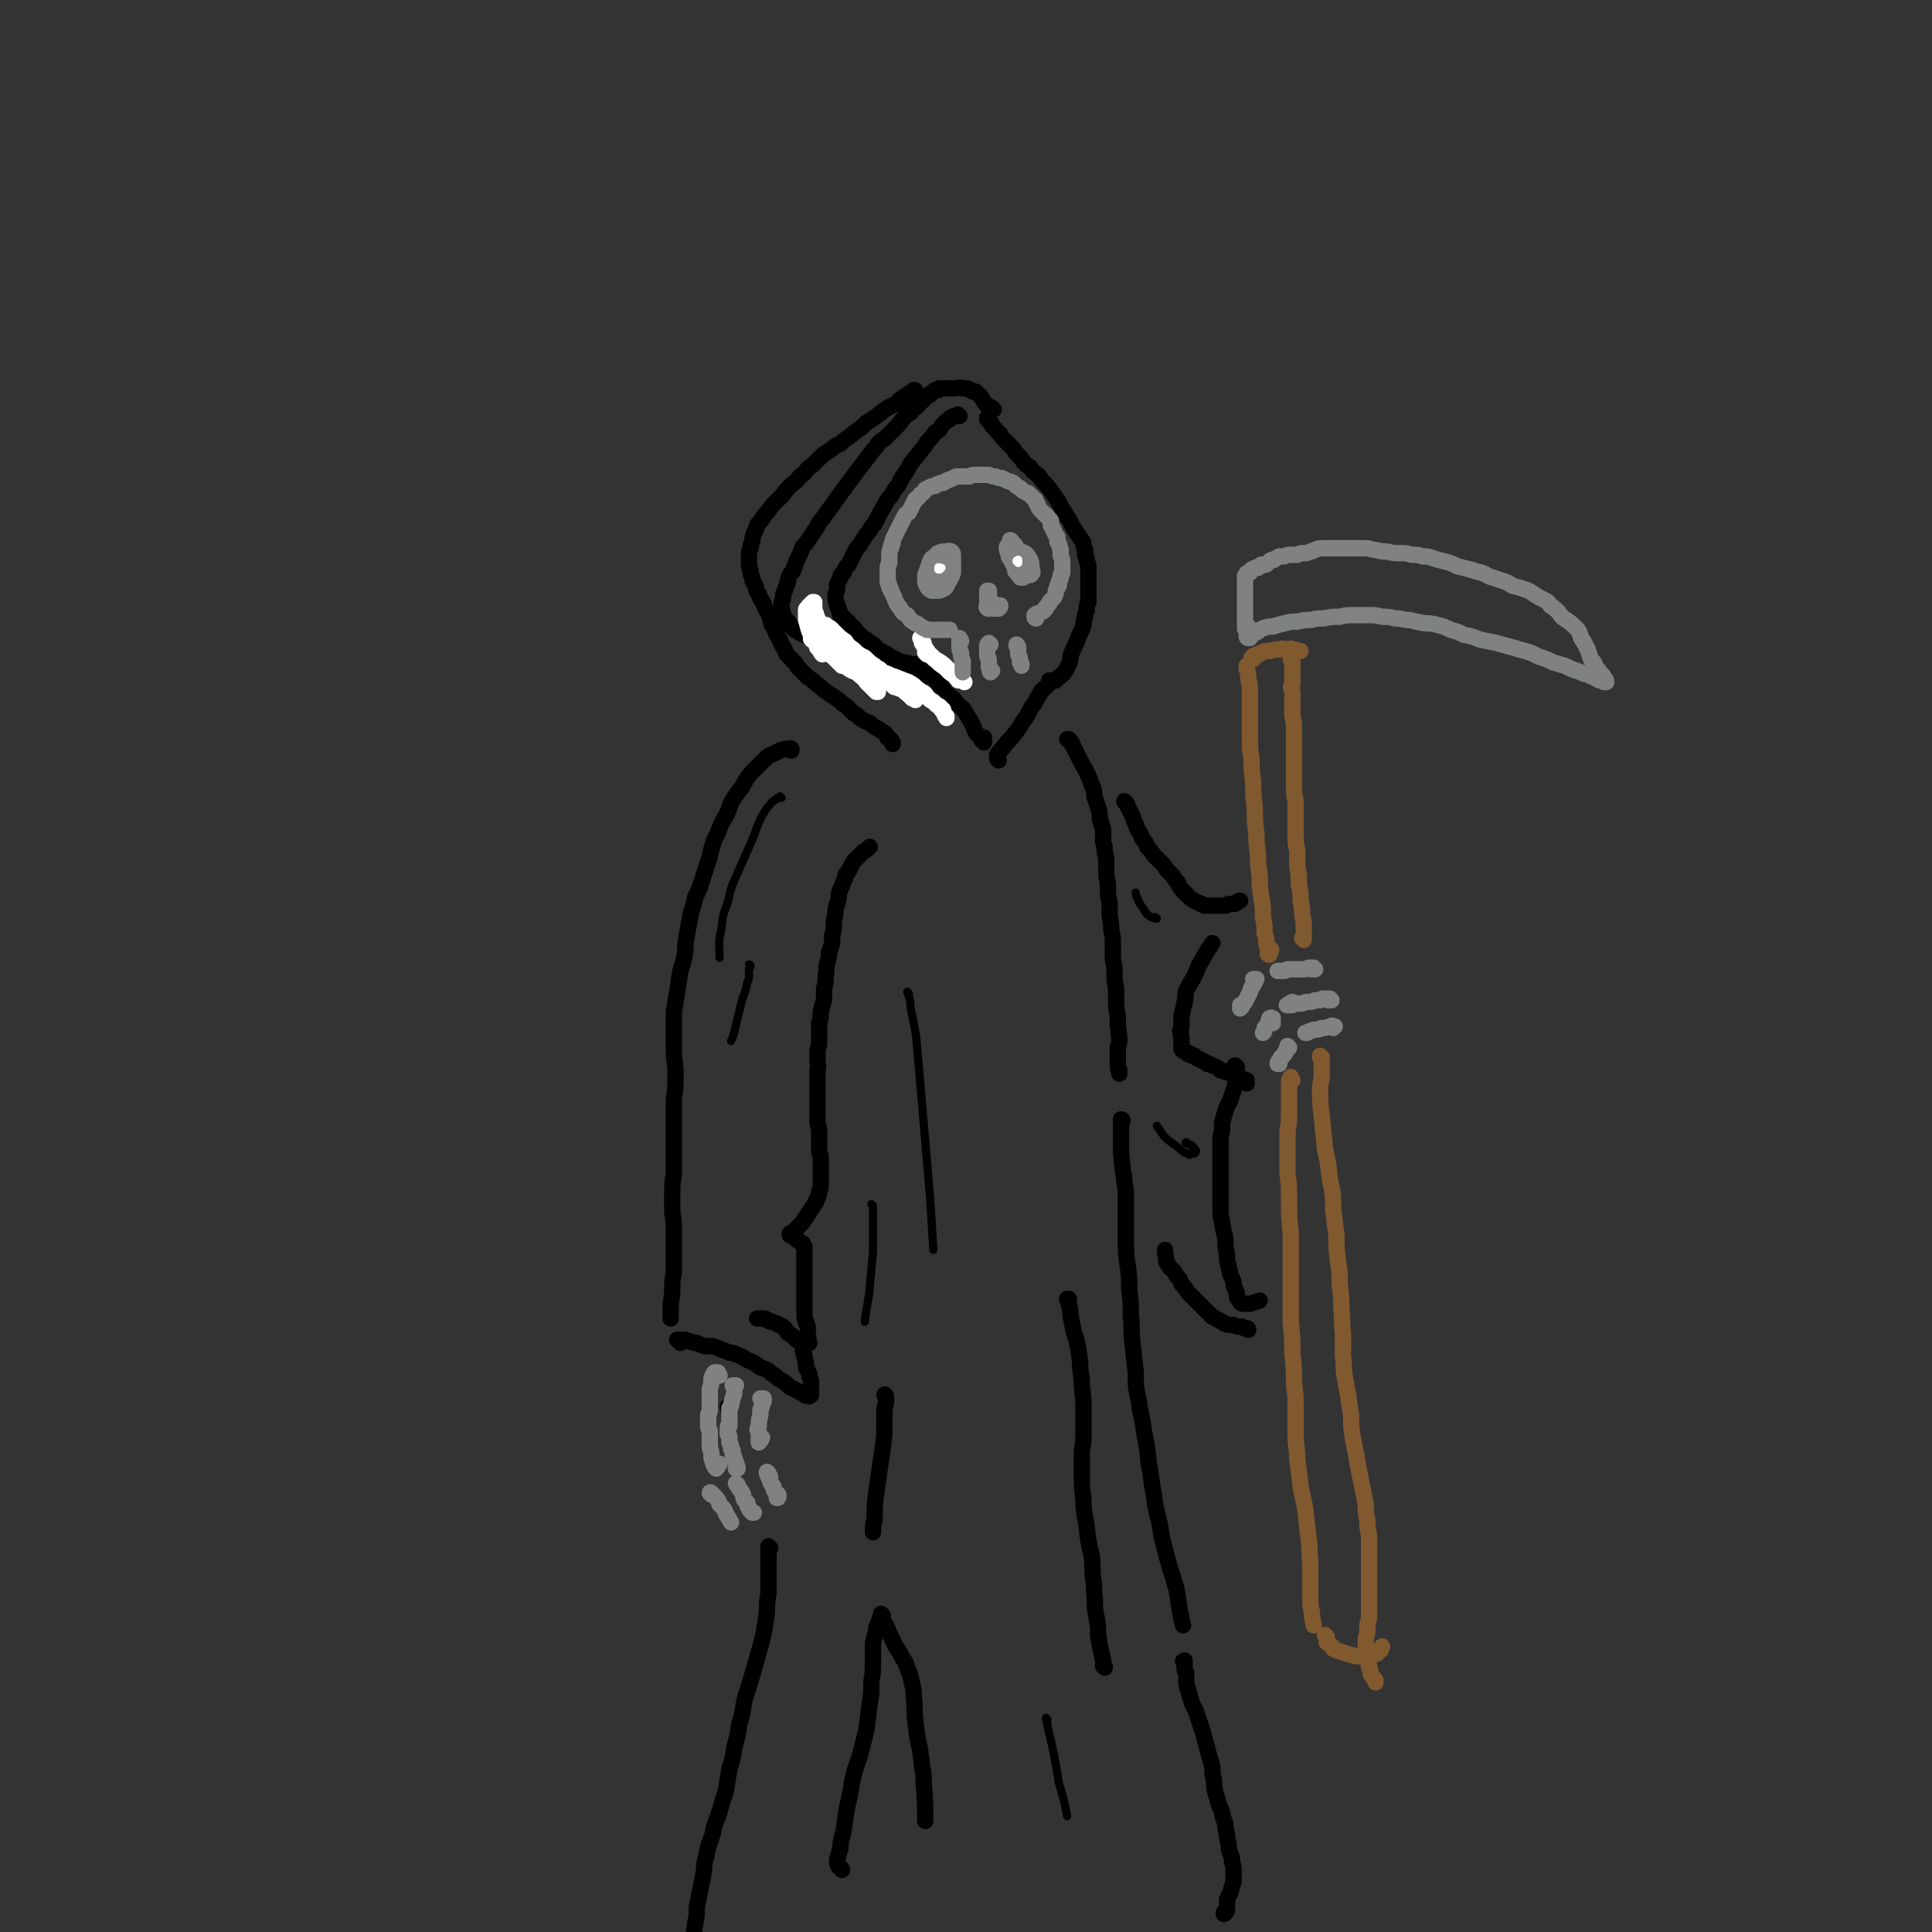 <svg viewBox='0 0 1184 1184' version='1.1' xmlns='http://www.w3.org/2000/svg' xmlns:xlink='http://www.w3.org/1999/xlink'><rect x="0" y="0" width="1184" height="1184" fill="#333333" stroke="none"/><g fill='none' stroke='#000000' stroke-width='10' stroke-linecap='round' stroke-linejoin='round'><path d='M588,255c0,0 -1,-1 -1,-1 0,0 0,0 0,0 0,1 -1,0 -1,1 -1,0 -1,0 -1,0 -1,0 -1,0 -2,1 -1,0 -1,0 -1,1 -2,1 -2,1 -3,2 -2,2 -2,2 -3,4 -1,1 -1,1 -3,2 -2,3 -2,3 -4,5 -1,1 -1,1 -2,3 -4,5 -4,5 -8,10 -2,2 -1,2 -3,5 -2,3 -2,3 -4,6 -1,3 -1,3 -3,5 -2,3 -2,3 -3,5 -2,2 -2,2 -3,4 -1,2 -1,2 -3,5 -1,2 -1,2 -2,4 -1,2 -1,2 -2,4 -2,2 -2,2 -3,4 -1,2 -2,2 -3,4 -2,3 -2,3 -3,5 -2,2 -2,2 -3,4 -1,2 -1,2 -2,4 -1,2 -1,2 -2,4 -2,2 -2,2 -3,5 -1,1 -2,1 -2,3 -1,2 -1,2 -2,4 0,2 0,2 0,4 -1,2 -1,2 -1,4 0,2 0,2 1,4 0,2 0,2 1,3 1,2 0,2 1,4 2,1 2,1 3,3 2,1 2,1 3,3 2,1 2,1 3,3 2,2 2,2 3,3 2,2 2,2 4,3 2,2 2,1 4,3 2,1 1,1 3,3 2,1 2,1 4,2 2,1 2,1 3,2 2,1 2,1 4,2 2,1 2,1 4,2 3,0 3,0 5,1 1,0 1,0 3,0 2,1 2,1 4,1 1,0 1,0 3,1 1,0 1,0 2,1 1,0 1,0 2,0 0,0 0,0 1,0 1,0 1,0 2,0 '/><path d='M606,257c0,-1 -1,-1 -1,-1 0,0 0,0 0,0 0,0 0,0 0,0 0,1 0,0 0,0 0,0 0,1 0,1 0,0 0,0 0,0 0,0 0,0 1,1 0,0 0,0 1,1 1,1 1,1 1,2 1,1 1,1 2,2 2,2 1,2 3,3 1,2 1,2 2,3 2,2 2,2 3,3 2,2 2,2 3,3 1,2 1,2 2,3 2,2 2,2 3,3 1,2 1,2 2,3 1,1 1,1 3,2 2,3 2,3 5,5 3,4 3,4 6,7 3,4 3,4 5,7 1,2 1,1 2,3 1,2 1,2 2,4 1,1 1,1 2,3 1,2 1,2 2,3 1,2 1,2 2,4 1,2 1,2 2,3 1,2 1,2 2,3 1,2 1,2 2,3 1,1 1,2 1,3 0,1 0,1 1,3 0,1 0,1 0,3 1,2 1,2 1,3 0,2 1,2 1,4 0,2 0,2 0,5 0,2 0,2 0,4 0,2 0,2 0,5 0,2 0,2 0,4 0,2 0,2 0,4 -1,2 -1,2 -1,5 -1,2 -1,2 -1,4 -1,3 -1,3 -1,5 -1,3 -1,3 -2,5 -1,2 -1,2 -2,5 -2,4 -2,4 -4,9 0,2 0,3 -1,5 -1,2 -1,2 -2,4 -1,1 -1,2 -3,3 0,1 -1,1 -1,1 -2,1 -1,1 -2,2 '/><path d='M564,417c0,0 0,-1 -1,-1 0,0 0,0 0,0 -1,-1 -1,-1 -2,-1 -1,-1 -1,-1 -2,-1 -1,-1 -1,-1 -3,-1 -1,-1 -1,-1 -3,-1 -1,0 -1,0 -3,-1 -2,0 -2,0 -4,0 -2,-1 -2,-1 -5,-1 -2,-1 -2,-1 -4,-2 -2,0 -2,0 -4,-1 -2,-1 -2,0 -5,-1 -2,-1 -2,-1 -4,-1 -2,-2 -2,-2 -5,-3 -2,-1 -2,-1 -3,-2 -2,-1 -2,-1 -4,-2 -2,0 -2,0 -4,-1 -2,-1 -2,-1 -3,-1 -2,-1 -2,-1 -3,-1 -3,-2 -3,-2 -6,-4 -1,-1 -1,-1 -3,-2 -1,0 -1,0 -2,-1 -1,0 -1,0 -2,-1 -1,-1 -1,-1 -2,-1 -1,-1 -1,-1 -2,-2 0,-1 0,-1 -1,-1 -1,-1 -1,-1 -1,-2 -1,-1 -1,-1 -2,-2 0,0 0,0 -1,-1 0,-1 0,-1 0,-2 -1,-2 -1,-2 -1,-3 0,-2 0,-2 0,-4 1,-2 1,-2 1,-5 1,-2 1,-2 2,-5 1,-2 1,-2 1,-4 1,-3 1,-3 3,-5 1,-3 1,-3 2,-6 1,-2 1,-2 2,-4 1,-2 1,-3 2,-5 2,-2 2,-2 4,-5 2,-3 2,-3 4,-6 2,-3 1,-3 4,-6 15,-21 15,-21 31,-42 2,-2 2,-2 3,-4 2,-2 2,-2 4,-3 2,-2 2,-2 4,-4 2,-2 2,-2 4,-4 2,-2 2,-3 4,-5 2,-2 2,-2 4,-3 1,-2 1,-2 3,-3 1,-1 1,-1 2,-2 1,-1 1,-1 2,-2 1,-1 1,-1 1,-1 1,-1 1,-1 1,-1 1,-1 1,-1 1,-1 1,-1 1,-1 2,-1 0,-1 0,-1 1,-1 1,-1 1,-1 2,-2 1,0 1,0 2,0 0,-1 0,-1 1,-1 1,0 1,0 2,0 1,0 1,0 2,0 3,0 3,0 5,0 3,0 3,-1 5,0 2,0 2,0 3,0 1,1 1,1 2,1 0,0 0,0 1,1 0,0 0,0 1,0 0,0 0,0 1,0 0,1 0,0 1,1 0,0 0,0 0,0 1,1 1,1 2,2 1,1 1,2 2,3 1,2 1,2 3,3 0,0 1,0 1,1 1,0 1,0 1,0 1,1 1,1 1,1 '/><path d='M561,240c0,-1 0,-1 -1,-1 0,0 0,0 0,0 -1,1 -1,1 -2,2 -1,0 -1,0 -2,1 -2,1 -2,1 -3,2 -2,1 -2,1 -3,3 -4,2 -5,2 -9,5 -5,4 -5,4 -10,7 -3,3 -3,3 -6,5 -3,2 -2,2 -5,4 -3,2 -3,2 -5,4 -3,1 -3,1 -5,3 -3,2 -3,2 -6,4 -3,3 -3,3 -6,6 -3,2 -3,2 -5,5 -3,2 -3,2 -5,5 -3,2 -3,2 -5,4 -2,2 -2,3 -4,5 -2,2 -2,2 -4,4 -2,2 -2,2 -4,5 -2,2 -2,2 -4,5 -1,2 -2,2 -3,4 -1,3 -1,3 -2,5 -1,3 -1,3 -1,5 -1,2 -1,2 -1,4 -1,2 -1,2 -1,4 0,2 0,2 0,5 0,2 0,2 1,5 0,2 0,2 1,4 0,3 1,3 2,5 1,3 0,3 2,5 1,3 1,3 3,6 1,3 1,3 3,6 1,3 1,3 2,7 2,3 2,3 3,6 2,3 2,3 3,6 2,3 2,3 3,6 2,2 2,2 4,4 2,2 2,2 3,4 2,2 2,2 4,4 2,2 2,2 5,4 2,2 2,2 5,4 2,2 2,2 5,4 3,2 3,2 6,4 2,2 2,2 5,4 2,2 2,2 4,4 2,1 2,1 4,3 3,2 3,2 6,3 2,2 2,2 4,3 2,1 2,1 3,2 2,1 2,1 3,2 1,1 0,2 1,2 1,1 1,1 1,1 1,0 1,0 1,1 0,0 0,0 0,0 0,0 1,0 1,1 0,0 0,0 0,1 '/><path d='M485,460c0,-1 0,-1 -1,-1 0,-1 1,0 1,0 0,0 -1,0 -1,0 -1,0 -1,0 -1,0 0,0 0,0 -1,0 0,0 0,0 -1,0 -2,1 -2,0 -3,1 -2,1 -2,1 -4,2 -3,1 -3,1 -5,3 -2,2 -2,2 -4,4 -2,2 -2,2 -5,5 -3,4 -3,4 -5,8 -4,5 -4,5 -7,10 -2,6 -2,6 -5,11 -3,6 -2,6 -5,11 -2,6 -2,6 -3,11 -2,6 -2,6 -4,12 -2,7 -2,7 -5,13 -1,6 -2,6 -3,12 -1,5 -1,5 -2,11 -1,5 -1,5 -1,10 -1,6 -1,6 -3,12 -1,6 -1,6 -2,13 -1,6 -1,6 -2,12 0,6 0,6 0,11 0,7 0,7 0,13 0,7 1,7 1,14 0,8 0,8 -1,16 0,5 0,5 0,11 0,5 0,5 0,10 0,6 0,6 0,12 0,6 0,6 0,12 -1,7 -1,7 -1,13 0,5 0,5 0,11 1,6 1,6 1,12 0,7 0,7 0,13 0,6 0,6 0,12 -1,5 -1,5 -1,11 0,5 -1,5 -1,11 0,3 0,3 0,6 '/><path d='M417,823c0,0 0,-1 -1,-1 0,-1 0,0 0,-1 0,0 0,0 0,0 -1,0 -1,0 -1,0 0,0 0,0 0,0 0,0 1,0 1,0 0,0 0,0 0,0 0,0 0,0 0,0 0,0 0,0 0,0 2,0 2,0 3,0 2,0 2,1 4,1 2,1 2,1 4,1 2,1 2,1 5,2 2,0 2,0 5,0 3,1 3,1 5,2 3,1 3,1 5,2 2,0 2,0 4,1 3,1 3,1 6,3 5,2 5,2 9,5 3,1 3,1 5,2 2,2 2,2 4,3 2,2 2,2 4,3 3,2 3,2 5,4 2,1 2,1 4,2 2,1 2,1 4,2 1,1 1,1 2,1 0,1 0,0 1,0 1,1 1,1 1,0 1,0 1,0 1,0 0,-1 0,-1 0,-2 0,-2 0,-2 0,-3 0,-2 0,-2 0,-4 -1,-2 -1,-2 -1,-4 -1,-2 -1,-2 -2,-4 0,-3 0,-3 -1,-6 0,-2 0,-2 -1,-4 0,-1 0,-1 0,-3 -1,-1 0,-1 -1,-2 -1,-1 -1,-1 -3,-2 -1,-1 -1,-1 -2,-2 -1,-1 -1,-1 -3,-2 -1,-1 -1,-1 -2,-3 -1,-1 -1,-1 -3,-2 -1,0 -1,0 -2,-1 -1,0 -1,0 -3,-1 0,0 0,0 -1,0 -1,-1 -1,-1 -2,-1 -1,-1 -1,-1 -2,-1 -1,0 -1,0 -2,0 -1,0 -1,0 -2,0 '/><path d='M496,823c0,0 -1,-1 -1,-1 0,0 0,1 0,1 1,0 0,-1 0,-1 0,-1 0,-1 0,-1 0,-1 1,-1 0,-2 0,-1 0,-1 0,-2 0,-2 0,-2 0,-4 -1,-2 -1,-2 -1,-3 -1,-2 -1,-2 -1,-5 0,-2 0,-2 0,-4 0,-2 0,-2 0,-5 0,-2 0,-2 0,-5 0,-2 0,-2 0,-4 0,-1 0,-1 0,-3 0,-2 0,-2 0,-4 0,-2 0,-2 0,-3 0,-2 0,-2 0,-4 0,-2 0,-2 0,-4 0,-1 0,-1 0,-2 0,0 0,0 0,-1 0,0 0,0 0,-1 0,0 0,0 0,-1 0,0 0,0 -1,-1 0,0 0,0 0,-1 -1,0 -1,0 -1,0 0,-1 -1,-1 -1,-1 0,0 0,0 0,0 -1,-1 -1,-1 -1,-1 -1,0 0,0 -1,-1 -1,0 -1,0 -1,-1 -1,0 -1,0 -2,-1 0,0 0,0 -1,0 0,0 0,0 0,0 0,0 0,0 0,0 0,-1 0,-1 0,-1 0,0 0,0 0,0 0,0 0,0 1,0 0,-1 1,-1 1,-1 1,-1 1,-1 2,-2 1,-1 1,-1 2,-2 1,-1 1,-1 2,-2 1,-2 1,-2 2,-3 1,-2 1,-2 2,-3 1,-2 1,-2 2,-3 1,-2 1,-2 2,-3 0,-2 1,-2 1,-3 1,-2 1,-2 1,-4 1,-2 1,-2 1,-4 0,-1 0,-1 0,-3 0,-1 0,-1 0,-2 0,-2 0,-2 0,-4 0,-1 0,-1 0,-2 0,-2 0,-2 0,-4 0,-3 0,-3 -1,-5 0,-2 0,-2 0,-4 0,-2 0,-2 0,-3 0,-2 0,-2 0,-3 0,-2 0,-2 0,-4 -1,-2 0,-2 -1,-4 0,-3 0,-3 0,-5 0,-2 0,-2 0,-5 0,-3 0,-3 0,-6 0,-3 0,-3 0,-7 0,-2 0,-2 0,-4 0,-2 0,-2 0,-5 1,-3 0,-3 0,-6 0,-3 0,-3 0,-6 0,-2 1,-2 1,-5 0,-3 0,-3 0,-5 0,-3 0,-3 0,-7 1,-3 1,-3 1,-7 1,-4 1,-4 2,-7 0,-4 0,-4 0,-7 1,-4 1,-4 1,-8 1,-4 0,-4 1,-8 1,-3 1,-3 1,-6 1,-3 1,-3 2,-6 0,-2 0,-2 0,-5 1,-3 1,-3 1,-6 0,-3 0,-3 1,-7 0,-3 0,-3 1,-6 1,-3 1,-3 1,-6 1,-3 1,-3 2,-5 1,-3 1,-3 2,-5 0,-2 0,-2 2,-4 1,-2 1,-2 2,-4 1,-2 1,-2 3,-4 2,-2 2,-2 4,-4 2,-1 2,-1 4,-3 '/><path d='M655,454c0,0 -1,-1 -1,-1 0,0 1,0 1,0 0,0 0,0 0,1 0,0 0,0 0,0 0,0 0,0 0,0 0,0 0,0 1,0 0,1 0,1 0,1 1,0 1,0 1,1 1,2 1,2 2,4 2,4 2,4 4,8 3,5 3,5 5,10 1,3 1,3 2,5 1,3 0,3 1,6 1,3 1,3 2,6 1,3 1,3 1,7 1,3 1,3 2,6 0,4 0,4 0,8 1,3 1,3 1,6 1,4 1,4 1,7 0,4 0,4 0,8 1,4 1,4 1,8 0,4 0,4 1,8 0,4 0,4 0,8 1,5 1,5 1,9 1,4 1,4 1,9 0,4 0,4 0,9 1,4 1,4 1,9 0,4 0,4 1,9 0,4 0,4 0,8 0,4 0,4 1,8 0,3 0,3 0,7 1,3 0,3 1,7 0,3 0,3 -1,6 0,3 0,3 0,5 0,2 0,2 0,4 0,1 0,1 0,3 0,1 0,1 1,2 0,1 0,1 0,2 0,0 0,0 0,0 '/><path d='M688,687c0,-1 -1,-1 -1,-1 0,0 0,0 0,0 1,0 0,0 0,0 0,1 0,1 0,2 0,1 0,1 0,2 0,3 0,3 0,5 0,3 0,3 0,6 0,3 0,3 0,6 1,4 0,4 1,8 0,4 1,4 1,9 1,6 1,6 1,12 0,6 0,6 0,12 0,6 0,6 0,13 0,7 0,7 1,14 1,7 1,7 1,15 1,8 1,8 1,16 1,8 0,8 1,17 1,9 1,9 2,18 0,9 0,9 2,18 1,9 2,9 3,18 2,10 2,10 3,20 2,9 1,9 3,18 1,8 1,8 3,16 2,8 1,8 3,15 2,8 2,8 4,15 2,6 2,6 4,13 1,6 1,6 2,13 1,5 1,5 2,9 '/><path d='M690,492c0,0 -1,0 -1,-1 0,0 1,1 1,1 1,1 1,1 1,2 1,2 1,2 2,4 1,2 1,2 2,5 1,2 1,2 2,5 2,3 2,3 3,6 2,2 2,2 3,5 2,2 2,2 4,5 2,2 2,2 4,4 2,2 2,2 4,5 2,2 2,2 4,4 1,2 1,2 3,4 1,3 1,3 3,5 2,2 2,2 4,4 1,1 1,1 3,2 2,1 2,1 4,2 1,0 1,0 2,1 0,0 0,0 0,0 1,0 1,0 2,0 1,0 1,0 1,0 0,0 0,0 1,0 0,0 0,0 1,0 0,0 0,0 0,0 1,0 1,0 1,0 1,0 1,0 2,0 1,0 1,0 2,0 2,0 2,0 3,0 1,0 1,-1 2,-1 0,0 0,0 1,0 1,0 1,0 2,0 1,0 1,0 2,-1 1,-1 1,-1 2,-1 '/></g>
<g fill='none' stroke='#808282' stroke-width='10' stroke-linecap='round' stroke-linejoin='round'><path d='M806,594c0,0 0,0 -1,-1 0,0 1,1 1,1 0,0 0,0 0,0 -1,0 -1,0 -1,0 0,0 0,0 -1,0 0,-1 0,-1 0,-1 -1,0 -1,0 -2,0 -1,1 -1,1 -3,1 -1,0 -1,0 -3,0 -2,0 -2,0 -4,0 -1,0 -1,0 -3,0 -1,1 -1,1 -3,1 0,0 0,0 -1,0 0,0 0,0 -1,0 0,0 0,0 0,0 0,0 0,0 0,0 0,0 0,0 -1,0 '/><path d='M769,601c0,0 -1,-1 -1,-1 0,0 1,0 1,0 1,0 1,0 1,0 0,0 0,0 0,0 0,0 0,0 0,0 0,0 0,0 0,0 0,0 0,0 -1,0 0,1 0,0 0,1 0,0 0,0 0,1 -1,2 -1,2 -2,3 -1,3 -1,3 -2,5 -1,2 -1,2 -2,4 -1,1 -1,1 -2,3 0,0 0,0 -1,0 0,1 0,1 0,1 0,-1 0,-1 0,-2 0,0 0,0 1,0 '/><path d='M816,613c-1,0 -1,-1 -1,-1 0,0 0,0 0,1 0,0 0,0 -1,0 0,0 0,0 0,0 0,0 0,-1 0,-1 -1,0 -1,0 -1,0 0,0 0,0 -1,0 -1,0 -1,0 -1,0 -1,0 -1,0 -2,1 -2,0 -2,0 -3,0 -2,1 -2,1 -4,1 -2,0 -2,0 -4,1 -2,0 -2,0 -4,0 -1,0 -1,0 -2,1 -1,0 -1,0 -2,0 -1,0 -1,0 -1,0 0,0 -1,0 0,0 1,-1 1,-1 3,-2 0,0 0,0 0,0 '/><path d='M780,627c0,0 -1,-1 -1,-1 0,0 0,1 0,1 1,-1 1,-2 1,-3 0,0 0,0 0,0 0,0 0,0 0,0 0,0 0,0 -1,0 0,0 0,-1 0,0 -1,0 -1,0 -1,0 -1,2 0,2 -1,3 -1,2 -1,2 -2,3 0,2 0,2 -1,3 0,0 0,0 0,0 '/><path d='M817,630c0,0 -1,-1 -1,-1 0,-1 1,0 2,0 0,0 0,0 0,0 -1,0 -1,0 -3,0 -3,1 -3,1 -5,1 -2,1 -2,1 -4,1 -1,0 -1,0 -3,1 -1,0 -1,0 -2,1 0,0 0,0 -1,0 0,0 0,0 0,0 '/><path d='M790,642c0,0 -1,-1 -1,-1 0,0 0,1 1,1 0,0 -1,0 -1,0 0,0 0,0 0,0 0,1 0,1 -1,2 0,1 0,1 -1,2 0,1 -1,1 -2,2 0,1 0,1 -1,2 -1,1 -1,1 -1,2 0,0 0,0 1,0 '/></g>
<g fill='none' stroke='#81592F' stroke-width='10' stroke-linecap='round' stroke-linejoin='round'><path d='M792,662c-1,0 -1,-1 -1,-1 -1,0 0,0 0,0 0,0 0,0 0,-1 0,0 0,0 0,0 0,0 0,0 0,1 0,0 0,0 0,0 0,1 0,1 -1,1 0,1 0,1 0,1 0,2 0,2 0,3 0,3 0,3 0,6 0,5 0,5 0,10 0,5 0,5 -1,11 0,6 0,6 0,12 0,7 0,7 0,14 1,8 1,8 1,17 0,10 0,10 1,19 0,9 0,9 0,18 0,10 0,10 0,19 0,9 0,9 0,18 1,10 1,10 1,19 1,10 1,10 1,19 1,8 1,8 1,16 0,8 0,8 0,15 0,8 1,8 1,15 1,8 1,8 2,16 1,8 2,8 3,16 1,9 1,9 2,17 1,7 0,7 1,14 0,6 0,6 0,12 0,5 0,5 0,10 0,5 0,5 1,9 0,3 0,3 1,7 0,0 0,0 0,1 '/><path d='M810,648c0,0 -1,-1 -1,-1 0,0 0,0 0,1 1,0 1,0 1,0 0,0 0,0 0,0 0,1 0,1 0,2 0,2 0,2 0,3 0,3 0,3 0,6 0,4 -1,4 -1,8 0,9 0,9 1,17 1,10 1,10 2,20 2,9 2,9 3,19 2,9 2,9 2,18 1,8 1,8 2,16 0,8 0,8 1,16 1,7 1,7 1,14 1,8 1,8 1,15 1,8 0,8 1,15 0,7 0,7 0,14 1,6 0,6 1,12 1,6 1,6 2,11 1,7 1,7 2,13 0,7 0,7 1,14 1,5 1,5 2,10 1,6 1,6 2,11 1,5 1,5 2,10 1,5 1,5 2,10 0,5 0,5 1,10 0,4 0,4 1,9 0,4 0,4 0,8 0,4 0,4 0,8 0,3 0,3 0,7 0,2 0,2 0,5 0,3 0,3 0,5 0,3 0,3 0,6 0,3 0,3 0,6 0,3 0,3 0,6 -1,3 -1,3 -1,6 0,3 0,3 -1,6 0,3 0,3 0,6 0,1 0,1 0,3 0,2 1,2 1,5 1,2 1,2 1,4 1,2 1,2 1,4 1,2 2,2 3,4 0,1 0,1 0,1 '/><path d='M779,582c0,0 -1,-1 -1,-1 0,1 0,1 0,2 1,1 0,1 0,1 0,1 0,1 0,1 0,0 0,0 0,0 -1,0 -1,0 -1,-1 0,-1 0,-1 0,-2 0,-2 0,-2 -1,-4 0,-3 0,-3 -1,-6 0,-5 0,-5 -1,-10 0,-6 0,-6 -1,-12 -1,-7 -1,-7 -1,-13 -1,-7 -1,-7 -1,-13 -1,-7 -1,-7 -1,-13 -1,-8 -1,-8 -1,-16 -1,-8 -1,-8 -1,-16 -1,-7 -1,-7 -1,-14 -1,-6 -1,-6 -1,-12 0,-6 0,-6 0,-11 0,-5 0,-5 0,-10 0,-4 0,-4 0,-8 0,-4 0,-4 -1,-8 0,-3 0,-3 -1,-6 0,-1 0,-1 0,-2 '/><path d='M799,576c0,0 0,-1 -1,-1 0,0 1,0 1,0 0,1 0,1 0,0 1,0 1,0 0,0 0,-1 0,-1 0,-2 0,-1 0,-1 0,-3 0,-5 0,-5 -1,-10 0,-4 0,-4 -1,-8 0,-5 0,-5 -1,-10 0,-6 0,-6 -1,-11 0,-5 0,-5 0,-10 -1,-4 -1,-4 -1,-9 0,-5 0,-5 0,-10 0,-5 0,-5 0,-11 -1,-5 -1,-5 -1,-11 0,-5 0,-5 0,-9 0,-4 0,-4 0,-8 0,-5 0,-5 0,-9 0,-4 0,-4 0,-9 0,-4 -1,-4 -1,-8 0,-4 0,-4 0,-8 0,-2 0,-2 0,-5 -1,-3 -1,-3 0,-5 0,-2 0,-2 0,-3 0,-2 0,-2 0,-3 0,-2 0,-2 0,-3 0,-1 0,-1 0,-3 0,-1 0,-1 0,-2 0,-1 0,-1 0,-1 0,-1 0,-1 0,-1 0,0 0,0 0,0 -1,0 -1,0 -1,1 0,0 0,0 0,0 '/><path d='M768,404c0,0 -1,-1 -1,-1 0,0 0,0 1,0 0,0 0,0 0,0 0,-1 0,-1 0,-1 0,0 1,0 1,0 1,0 1,-1 1,-1 2,0 2,0 3,-1 2,-1 2,-1 5,-1 3,-1 3,-1 6,-1 3,-1 3,0 6,0 1,0 1,-1 2,0 2,0 2,0 4,1 1,0 1,0 1,0 0,0 0,0 0,0 0,0 0,0 0,0 '/><path d='M813,1003c0,0 0,0 -1,-1 0,0 1,1 1,1 0,1 0,2 0,3 0,0 0,0 0,0 0,1 0,0 0,0 0,0 0,0 0,0 1,1 1,1 2,2 2,1 1,2 3,3 3,1 3,1 6,2 3,1 3,1 7,2 3,0 3,0 6,0 3,0 3,0 5,-1 2,-1 2,0 3,-2 2,-1 1,-1 2,-3 '/></g>
<g fill='none' stroke='#808282' stroke-width='10' stroke-linecap='round' stroke-linejoin='round'><path d='M765,391c0,0 -1,0 -1,-1 0,0 0,1 1,1 0,0 0,0 1,0 0,-1 0,-1 0,-1 0,-1 0,-1 1,-1 2,-1 2,-1 4,-2 1,-1 1,-1 3,-2 3,-1 3,-1 6,-1 3,-1 3,-1 7,-2 4,-1 4,-1 8,-1 4,-1 4,-1 8,-1 4,-1 4,-1 8,-1 5,-1 5,-1 10,-1 4,-1 4,-1 9,-1 4,0 4,0 9,0 4,0 4,0 8,1 4,0 4,0 8,1 5,0 5,1 9,1 4,1 4,1 9,2 4,0 4,0 8,1 4,1 4,1 8,3 4,1 4,1 8,3 5,1 5,1 10,3 5,1 5,1 10,2 3,1 4,1 7,2 4,1 4,1 7,2 4,1 4,1 7,2 3,1 3,2 7,3 3,1 3,1 7,3 4,1 3,1 7,2 4,2 4,2 7,3 3,1 3,1 5,2 2,0 2,0 3,1 2,1 2,1 3,1 1,1 1,1 2,1 1,1 1,1 2,1 1,0 1,0 2,1 0,0 0,0 1,0 0,0 0,0 0,0 0,0 0,0 0,0 1,0 0,0 0,0 0,0 0,0 0,0 1,0 0,0 0,-1 0,-1 0,-1 -1,-1 -1,-2 0,-2 -2,-3 -1,-2 -1,-2 -3,-4 -1,-3 -1,-3 -3,-5 -1,-3 -1,-3 -2,-6 -2,-4 -2,-4 -4,-7 -1,-3 -1,-4 -3,-6 -3,-3 -3,-3 -6,-5 -3,-2 -3,-2 -5,-5 -2,-2 -2,-2 -5,-4 -1,-2 -1,-2 -3,-3 -4,-2 -4,-2 -7,-4 -3,-2 -3,-2 -6,-3 -3,-1 -3,-1 -7,-2 -3,-2 -3,-2 -6,-3 -3,-1 -3,-1 -6,-2 -4,-1 -4,-2 -7,-3 -4,-1 -4,-1 -7,-2 -4,-1 -4,-1 -8,-2 -4,-2 -4,-2 -8,-3 -4,-1 -4,-1 -7,-2 -3,-1 -3,-1 -6,-1 -3,-1 -3,-1 -7,-1 -3,-1 -3,-1 -7,-1 -4,0 -4,0 -8,-1 -3,0 -3,0 -7,-1 -3,0 -3,-1 -6,-1 -2,0 -2,0 -5,0 -2,0 -2,0 -5,0 -2,0 -2,0 -4,0 -2,0 -2,0 -4,0 -3,0 -3,0 -5,0 -2,0 -2,0 -4,0 -2,0 -2,0 -4,1 -1,0 -1,1 -3,1 -2,1 -2,1 -4,1 -2,0 -2,0 -4,1 -2,0 -2,0 -4,0 -2,0 -2,0 -4,1 -2,0 -2,0 -3,0 -2,1 -2,1 -3,2 -2,0 -2,0 -3,1 -1,1 -1,1 -2,2 -2,0 -2,0 -3,0 0,1 0,1 -1,1 -1,0 -1,0 -1,1 -1,0 -1,0 -2,0 0,0 0,0 -1,1 0,0 0,0 -1,0 0,1 0,1 -1,1 0,0 0,0 0,1 0,0 0,0 -1,0 0,0 0,0 0,0 -1,0 -1,0 -1,1 0,0 0,0 0,0 -1,0 0,0 -1,1 0,0 0,0 0,0 0,1 0,1 0,1 0,1 0,1 0,2 0,2 0,2 0,4 0,3 0,3 0,6 0,3 0,3 0,7 0,2 0,2 0,5 0,2 0,2 0,4 0,1 0,1 1,3 0,0 0,0 0,0 0,1 0,1 0,1 0,0 0,0 0,0 0,0 0,0 0,0 0,0 -1,0 -1,-1 0,0 1,1 1,1 1,-1 0,-1 1,-2 '/></g>
<g fill='none' stroke='#000000' stroke-width='10' stroke-linecap='round' stroke-linejoin='round'><path d='M726,1019c0,0 -1,-1 -1,-1 0,0 0,0 1,0 0,0 0,-1 0,0 -1,0 0,0 0,1 0,0 -1,0 0,1 0,1 0,1 0,1 0,1 0,1 0,2 0,1 0,1 1,2 0,2 0,2 0,4 0,3 0,3 1,6 1,4 1,4 2,7 1,4 2,4 3,7 2,6 2,6 4,12 2,7 2,7 4,15 1,3 1,3 2,7 0,4 0,4 1,8 0,4 0,4 1,8 1,3 1,3 2,7 1,3 2,3 2,6 1,3 1,3 2,6 0,3 0,3 1,6 0,3 0,3 1,6 0,3 0,3 1,6 1,2 1,2 1,5 1,3 1,3 1,6 0,3 0,3 0,6 -1,3 -1,3 -2,7 -1,2 -1,2 -2,4 0,1 0,1 0,2 0,1 0,1 0,1 0,0 0,0 0,1 0,0 0,0 0,1 0,1 0,1 0,1 0,1 0,1 -1,2 0,1 -1,1 -1,1 0,0 0,0 0,-1 '/><path d='M447,863c0,0 -1,-1 -1,-1 0,0 0,0 1,1 0,0 0,0 0,0 0,1 -1,1 0,2 0,0 0,0 0,0 '/></g>
<g fill='none' stroke='#808282' stroke-width='10' stroke-linecap='round' stroke-linejoin='round'><path d='M441,843c0,0 -1,-1 -1,-1 0,0 0,0 0,0 0,0 0,0 0,-1 0,0 0,0 0,0 -1,0 -1,0 -1,0 0,0 0,0 0,0 -1,0 -1,0 -1,0 -1,1 -1,1 -1,2 -1,1 -1,1 -1,3 0,2 0,2 -1,5 0,3 0,3 0,6 0,3 0,3 0,6 0,2 0,2 -1,4 0,2 0,2 0,3 0,2 0,2 0,3 0,2 0,2 1,4 0,3 0,3 0,5 0,3 0,3 0,5 1,3 1,3 1,5 0,2 0,2 1,4 0,1 0,1 1,3 0,0 1,1 1,1 1,-1 1,-2 2,-3 '/><path d='M450,850c0,0 0,-1 -1,-1 0,0 1,1 1,1 0,0 0,0 0,0 0,0 0,0 0,-1 0,0 0,0 0,0 1,0 1,0 1,0 0,0 0,0 0,0 0,0 0,0 0,0 0,0 0,0 0,0 -1,0 -1,0 -1,0 0,1 0,1 0,1 0,1 0,1 0,2 0,1 0,1 0,2 -1,3 -1,3 -2,7 0,1 0,1 -1,2 0,1 0,1 0,3 0,2 0,2 0,3 0,2 0,2 0,3 0,1 0,1 0,2 -1,0 -1,0 -1,1 0,0 0,0 0,0 0,1 0,1 0,1 0,1 0,1 0,1 0,1 0,1 0,2 1,1 1,1 1,2 0,0 0,0 0,1 0,1 0,1 0,2 0,1 1,1 1,2 0,1 0,1 0,1 0,1 0,1 1,2 0,1 0,1 0,2 1,1 0,1 1,2 0,2 0,1 1,3 0,1 0,1 0,2 0,0 0,0 0,1 0,0 0,0 0,1 0,0 0,0 0,0 0,0 0,0 0,0 0,0 0,0 1,0 0,0 0,0 0,0 0,0 0,0 0,-1 -1,0 -1,0 -1,0 0,-1 0,-1 0,-2 '/><path d='M467,858c0,0 -1,-1 -1,-1 0,0 1,0 1,0 0,0 0,0 1,0 0,0 0,0 0,0 0,0 0,0 0,0 0,1 0,0 0,0 -1,0 0,0 0,0 0,0 0,0 0,1 0,1 0,1 -1,2 0,2 0,2 -1,4 0,1 0,1 0,3 -1,4 -1,4 -1,7 -1,2 -1,2 0,4 0,2 0,2 0,4 0,1 0,1 0,2 0,0 0,0 0,0 1,-1 1,-1 2,-3 '/><path d='M472,905c-1,0 -1,-1 -1,-1 0,0 0,0 0,1 0,0 0,0 0,0 0,0 0,0 0,0 0,0 0,0 0,0 0,-1 0,-1 0,-1 0,0 0,0 0,-1 0,0 0,0 0,0 -1,-1 -1,-1 -1,-1 0,0 0,0 0,0 0,1 0,1 0,1 1,1 0,1 1,2 0,1 1,1 1,3 1,2 1,2 2,3 0,2 0,2 1,3 0,1 1,1 1,1 1,1 1,1 1,1 0,1 0,1 0,1 0,0 0,0 0,0 0,1 0,1 -1,1 '/><path d='M452,910c0,0 0,0 -1,-1 0,0 1,1 1,1 0,0 0,0 0,0 0,0 0,0 0,0 0,1 0,1 1,2 0,1 1,1 2,3 1,2 0,2 1,4 1,1 1,1 2,2 0,2 0,2 1,3 0,1 0,1 1,2 0,0 0,0 1,1 0,0 0,0 1,0 0,0 0,0 0,0 '/><path d='M436,916c0,-1 -1,-1 -1,-1 0,-1 1,0 1,0 0,0 0,0 0,0 0,0 0,0 0,0 1,1 1,1 2,2 2,2 2,2 3,5 3,3 3,3 4,6 2,3 2,3 3,5 0,0 0,0 0,0 '/></g>
<g fill='none' stroke='#000000' stroke-width='10' stroke-linecap='round' stroke-linejoin='round'><path d='M472,949c0,-1 -1,-1 -1,-1 0,-1 0,0 0,0 0,0 0,0 0,0 0,0 0,0 0,0 0,0 0,0 0,0 0,1 0,1 0,1 0,2 0,2 0,4 0,2 0,2 0,5 0,4 0,4 0,8 0,5 0,5 0,10 -1,6 -1,6 -1,12 -1,7 -1,7 -2,13 -2,8 -2,8 -4,15 -2,7 -2,7 -4,14 -2,6 -2,6 -4,13 -1,7 -1,7 -3,14 -1,7 -1,7 -3,14 -1,7 -1,7 -3,13 -1,6 -1,6 -2,13 -2,6 -2,6 -4,13 -2,7 -3,6 -4,13 -2,7 -3,7 -4,14 -2,6 -1,6 -2,12 -2,10 -2,10 -4,20 0,5 0,5 -1,10 -1,8 -1,8 -2,15 -1,6 -2,5 -3,11 -2,4 -1,4 -3,9 -1,4 -1,4 -2,8 0,2 -1,2 -1,4 0,1 0,0 1,0 '/><path d='M516,1146c0,-1 0,-1 -1,-1 0,-1 0,0 0,0 -1,-1 -1,-1 -1,-1 -1,-2 -1,-2 -1,-4 1,-4 1,-4 2,-7 0,-6 1,-6 2,-11 1,-7 1,-7 2,-14 2,-8 2,-8 3,-15 2,-9 2,-9 5,-17 2,-8 2,-8 4,-16 1,-8 1,-8 2,-16 1,-6 1,-6 1,-13 1,-7 1,-7 1,-13 0,-6 0,-6 0,-11 1,-4 1,-4 2,-8 0,-3 1,-3 2,-6 0,-1 0,-1 1,-3 0,0 0,0 0,-1 0,0 0,0 0,0 0,1 0,1 1,1 0,3 0,3 2,6 2,5 2,5 4,9 2,5 3,5 5,9 2,4 3,4 4,8 2,5 2,5 3,10 1,4 1,4 1,8 1,8 0,8 1,15 1,9 1,9 3,18 0,4 1,4 1,9 1,5 1,5 1,10 1,12 1,12 1,24 '/><path d='M677,1022c0,0 -1,-1 -1,-1 0,0 1,0 1,0 -1,-2 -1,-2 -1,-4 -2,-8 -2,-8 -3,-15 0,-5 0,-5 -1,-11 -1,-5 -1,-5 -1,-11 -1,-6 0,-6 -1,-12 -1,-8 0,-8 -1,-15 -2,-8 -2,-8 -3,-17 -1,-8 -2,-8 -2,-17 -1,-8 -1,-8 -1,-15 0,-7 0,-7 0,-14 1,-7 1,-7 1,-13 0,-7 0,-7 0,-14 0,-6 0,-6 -1,-13 0,-5 0,-5 -1,-11 0,-5 0,-5 -1,-11 -1,-6 -1,-6 -3,-12 -1,-5 -1,-5 -2,-10 0,-3 0,-3 -1,-7 0,-1 0,-1 0,-2 -1,0 -1,0 -1,-1 0,0 1,0 1,0 '/><path d='M543,856c0,-1 -1,-2 -1,-1 0,0 1,1 1,2 0,3 0,3 -1,6 0,5 0,5 0,10 0,7 0,7 -1,14 -1,7 -1,7 -2,14 -1,7 -1,7 -2,14 -1,8 -1,8 -1,16 -1,4 -1,4 -1,8 '/><path d='M764,664c0,0 -1,-1 -1,-1 0,-1 1,-1 1,-1 '/><path d='M761,661c0,0 -1,-1 -1,-1 0,0 1,1 0,1 0,1 0,0 -1,1 0,0 0,0 0,0 -1,0 0,0 -1,1 0,1 0,1 -1,1 0,2 0,2 -1,4 -1,3 -1,3 -2,6 -1,3 -2,3 -3,7 -1,3 -1,3 -2,7 0,5 0,5 -1,9 0,5 0,5 0,10 0,5 0,5 0,9 0,5 0,5 0,9 0,5 0,5 0,9 0,4 0,5 0,9 0,4 1,4 1,7 1,5 1,5 2,9 0,5 0,5 1,10 0,4 0,4 1,7 0,3 1,2 1,5 1,2 1,2 2,5 0,2 0,2 1,4 1,2 1,2 1,5 1,1 1,1 2,3 0,0 1,1 2,1 0,0 1,0 1,0 2,0 2,0 3,0 3,-1 3,-1 6,-2 '/><path d='M765,815c0,0 0,-1 -1,-1 0,0 1,0 0,0 0,0 0,0 0,0 -2,0 -2,0 -3,-1 -1,0 -1,0 -2,0 -1,0 -1,0 -3,-1 -3,0 -3,0 -6,-1 -1,-1 -1,-1 -3,-2 -2,-1 -2,-1 -4,-2 -2,-2 -2,-2 -4,-4 -2,-2 -2,-2 -5,-5 -2,-2 -2,-2 -4,-4 -2,-2 -2,-2 -4,-5 -2,-2 -2,-2 -3,-5 -2,-2 -2,-2 -3,-4 -1,-2 -2,-2 -3,-3 -1,-2 -1,-2 -2,-3 -1,-3 0,-3 -1,-6 0,-1 0,-1 0,-2 '/><path d='M758,654c-1,0 -1,-1 -1,-1 -1,0 0,1 0,2 0,0 0,0 0,0 0,1 0,1 0,1 0,0 0,1 -1,1 0,0 0,0 -1,0 0,0 0,0 -1,0 -1,0 -1,1 -2,0 -2,0 -2,-1 -4,-1 -2,-2 -2,-2 -5,-3 -2,-1 -2,-1 -3,-1 -1,-1 -1,-1 -3,-2 -1,0 -1,0 -2,-1 -1,0 -1,0 -2,-1 0,0 0,0 -1,-1 -1,0 -1,0 -1,0 -1,0 -1,0 -1,-1 -1,0 -1,0 -1,0 0,0 0,0 -1,0 0,0 0,0 0,0 0,-1 0,-1 0,-1 -1,0 0,0 -1,0 0,0 0,0 0,0 0,-1 0,0 -1,-1 0,0 0,0 -1,0 0,-1 0,-1 -1,-1 0,0 0,0 0,-1 0,-1 0,-1 0,-1 0,-1 0,-1 0,-3 0,-1 0,-1 0,-3 -1,-3 -1,-3 0,-5 0,-3 0,-3 0,-7 1,-4 1,-4 2,-9 1,-3 0,-3 1,-7 2,-4 2,-4 4,-7 2,-4 2,-4 4,-9 2,-3 2,-3 4,-7 2,-3 2,-3 4,-6 '/><path d='M570,413c0,0 0,-1 -1,-1 0,0 0,0 0,0 0,1 0,1 0,1 -1,0 -1,0 -1,0 2,1 2,1 4,2 1,1 1,2 3,4 2,2 2,2 4,5 3,3 3,2 6,5 2,3 2,3 5,5 2,3 2,3 3,5 2,3 2,3 3,5 1,2 1,3 2,5 1,1 1,1 3,3 0,1 0,1 1,2 1,0 1,0 1,1 0,0 0,0 0,0 0,-1 0,-1 0,-3 '/><path d='M644,418c0,0 -1,-1 -1,-1 0,0 0,1 1,1 0,0 0,0 0,-1 1,0 0,0 1,0 0,0 0,0 0,0 0,0 0,0 0,0 -1,1 -1,1 -2,2 -1,1 -1,1 -2,2 -1,1 -2,1 -3,3 -2,3 -2,3 -4,7 -4,5 -3,6 -7,11 -3,5 -3,5 -7,10 -3,3 -3,3 -6,7 -2,2 -2,2 -3,4 0,2 0,2 1,3 '/></g>
<g fill='none' stroke='#FFFFFF' stroke-width='10' stroke-linecap='round' stroke-linejoin='round'><path d='M566,395c0,0 -1,-1 -1,-1 0,0 1,0 1,0 -1,-1 -1,-1 -2,-3 0,0 0,0 0,0 0,0 0,0 0,0 1,1 1,2 1,3 2,3 2,3 4,6 2,2 2,3 5,5 2,2 2,2 5,4 2,2 2,1 4,3 2,1 2,1 4,3 1,1 1,1 3,2 0,0 0,0 1,1 0,0 0,0 0,0 0,0 0,0 0,0 0,0 0,0 0,0 0,0 0,0 -1,-1 -1,-1 -1,-1 -3,-2 -2,-2 -3,-2 -5,-4 -3,-3 -3,-3 -6,-5 -3,-2 -3,-2 -5,-4 -1,-1 -1,-1 -3,-1 0,-1 -1,-1 -1,-1 0,0 0,0 0,-1 0,0 0,0 0,0 1,1 1,1 2,2 1,1 1,1 2,1 2,2 2,2 3,3 2,2 2,2 4,3 2,2 2,2 4,4 1,1 2,1 3,2 1,1 1,2 2,2 0,1 0,1 1,1 0,0 0,0 0,0 -1,-1 0,-1 -1,-1 -1,-2 -1,-2 -2,-3 -2,-2 -3,-2 -5,-4 -2,-2 -2,-2 -5,-4 '/><path d='M561,429c0,0 -1,-1 -1,-1 0,0 1,1 1,1 -1,-1 -1,-1 -2,-1 -1,-1 -1,-1 -1,-1 -1,-1 -1,-1 -2,-2 -2,-1 -2,-2 -3,-3 -3,-2 -3,-2 -5,-4 -3,-2 -3,-2 -6,-4 -3,-2 -3,-2 -6,-5 -3,-2 -3,-2 -6,-5 -4,-2 -4,-2 -7,-5 -3,-2 -3,-2 -6,-4 -3,-2 -3,-2 -5,-4 -2,-1 -1,-1 -3,-3 -1,-1 -1,-1 -2,-2 0,-1 0,-1 -1,-2 0,0 0,0 -1,0 0,0 0,-1 0,-1 0,0 1,0 1,0 1,1 1,1 3,2 2,2 2,2 4,4 2,2 2,2 5,4 2,3 2,3 5,5 3,3 3,3 7,5 3,3 3,3 6,5 2,2 2,2 4,5 2,2 2,2 4,3 1,2 1,2 2,3 1,1 1,1 2,2 1,0 1,0 3,1 0,0 0,0 0,0 0,0 0,0 0,0 1,0 0,0 0,-1 -1,0 -1,0 -1,0 -2,-2 -2,-2 -3,-4 -2,-2 -2,-2 -4,-3 -7,-6 -7,-5 -14,-11 -5,-3 -5,-3 -10,-6 -2,-2 -2,-2 -4,-3 -3,-1 -3,-1 -7,-2 -1,-1 -2,-2 -2,-1 0,1 1,2 2,4 3,3 3,3 5,5 3,3 3,3 5,5 3,2 3,1 5,3 1,2 1,2 3,3 1,0 1,0 2,1 0,0 0,0 1,1 0,0 0,0 0,0 0,0 0,0 0,0 -1,-1 -1,-1 -2,-2 -2,-2 -2,-2 -5,-4 -2,-2 -2,-2 -5,-5 -3,-2 -3,-2 -6,-4 -3,-3 -3,-3 -5,-5 -2,-2 -2,-2 -4,-3 0,-1 0,-1 -1,-1 0,0 0,0 0,0 1,0 1,0 2,0 0,0 1,0 1,1 2,1 2,1 3,2 2,3 2,3 5,6 3,4 3,4 7,8 3,3 3,3 7,7 2,2 3,2 5,5 2,2 2,2 4,4 1,1 1,1 2,2 1,0 1,0 1,0 0,0 0,0 0,-1 -1,-1 -1,-1 -2,-2 -1,-2 -1,-2 -3,-4 -3,-2 -3,-2 -6,-4 -4,-2 -4,-1 -8,-4 -4,-3 -4,-3 -8,-6 -4,-3 -3,-4 -7,-7 -2,-1 -2,-1 -4,-3 0,-1 0,-1 -1,-1 0,-1 0,-1 0,-1 -1,0 0,0 -1,0 0,0 0,0 0,0 1,1 1,1 2,2 1,1 1,1 3,2 3,3 3,3 6,5 1,1 1,1 2,2 2,1 2,1 3,2 1,1 0,2 1,3 1,0 1,0 1,1 1,0 1,0 1,0 0,0 0,0 0,0 -1,-1 -1,-1 -2,-1 -2,-2 -2,-2 -3,-3 -2,-2 -2,-2 -3,-3 -2,-2 -2,-2 -3,-4 -2,-1 -2,-1 -4,-3 -2,-1 -2,-1 -3,-2 -1,-1 -1,-1 -2,-1 0,0 0,0 0,0 0,0 0,0 0,0 0,0 0,0 0,0 0,1 0,1 1,1 1,1 1,1 2,2 1,1 1,1 1,3 1,1 1,1 2,2 0,1 0,1 1,2 0,0 0,0 0,0 0,0 0,0 0,0 -1,-1 -1,-1 -1,-2 -1,-1 -1,-1 -2,-2 -1,-1 0,-2 -1,-3 -1,-1 -2,-1 -2,-2 -1,-3 -1,-3 -2,-5 -1,-3 -1,-4 -2,-7 0,-3 0,-3 0,-6 0,-1 0,-1 1,-1 0,-1 0,-1 1,-2 1,0 1,0 1,-1 1,0 1,-1 1,-1 0,0 1,0 1,0 0,0 0,0 0,0 0,1 0,1 0,3 0,2 0,2 1,4 0,1 0,1 1,3 0,2 1,2 1,3 1,2 1,2 1,3 0,0 0,0 0,0 '/><path d='M529,405c0,0 0,0 -1,-1 0,0 1,1 0,1 0,0 0,0 0,0 0,0 0,0 0,0 1,0 1,0 1,0 1,0 1,1 2,1 2,1 2,1 4,2 2,1 2,1 4,2 2,2 2,2 5,3 2,1 2,1 5,2 2,1 3,1 5,2 3,1 3,1 6,3 2,2 2,2 5,4 2,1 2,1 3,3 2,2 2,2 4,3 1,1 1,1 2,2 1,1 1,0 2,1 0,0 0,0 1,1 0,0 0,0 0,1 1,0 1,0 1,0 0,1 0,1 0,1 1,1 0,1 1,2 0,1 1,1 1,1 0,0 0,0 0,1 '/></g>
<g fill='none' stroke='#808282' stroke-width='10' stroke-linecap='round' stroke-linejoin='round'><path d='M589,393c0,-1 -1,-1 -1,-1 0,-1 0,0 0,0 0,0 0,-1 0,-1 0,0 0,1 0,1 0,1 0,1 0,2 0,2 0,2 0,4 0,1 1,1 1,3 0,2 0,2 1,4 0,2 0,2 0,4 0,1 0,1 0,2 0,1 0,1 0,1 '/><path d='M607,395c0,0 -1,-1 -1,-1 0,0 0,0 0,0 0,0 0,0 0,0 -1,1 -1,1 -1,2 0,1 0,1 0,3 0,1 0,1 0,3 1,2 1,2 1,4 0,2 0,2 0,3 1,2 0,2 1,3 0,0 0,-1 1,-1 '/><path d='M624,397c-1,-1 -1,-1 -1,-1 0,-1 0,0 0,0 0,0 0,-1 0,-1 1,1 1,1 1,3 0,1 0,1 0,3 1,2 1,2 1,4 0,1 0,1 1,2 0,1 0,1 0,1 0,0 0,0 0,0 '/><path d='M635,379c0,0 -1,0 -1,-1 0,0 0,0 0,0 0,-1 0,-1 0,-1 1,-1 1,0 1,0 0,-1 0,-1 1,-1 0,0 0,0 0,0 1,0 1,0 2,-1 1,0 1,0 2,-1 1,-1 1,-1 1,-2 1,-1 1,-1 2,-2 0,-1 0,-1 1,-2 1,-1 1,-1 2,-2 1,-2 1,-2 1,-4 1,-1 1,-1 1,-3 1,0 1,0 1,-1 0,-1 0,-1 0,-2 1,-1 1,-1 1,-3 0,-1 0,-1 1,-2 0,-2 0,-2 0,-3 0,-2 0,-2 0,-4 0,-2 -1,-2 -1,-4 0,-2 0,-2 0,-3 -1,-2 0,-2 -1,-3 0,-1 0,-1 -1,-2 0,-2 0,-2 0,-3 -1,-1 -1,-1 -2,-3 0,-1 0,-1 -1,-2 0,-1 0,-1 -1,-2 0,-1 0,-1 0,-3 -1,-1 -1,-1 -2,-2 0,-1 -1,-1 -2,-2 -1,-1 -1,-1 -2,-2 -1,-1 -1,-1 -2,-3 0,-1 0,-1 -1,-2 0,-2 -1,-2 -2,-3 -1,-1 -1,-1 -2,-2 -1,-1 -1,-1 -2,-1 -2,-1 -2,-1 -3,-2 -1,-1 -1,-1 -3,-2 -1,-1 -1,-1 -2,-2 -2,-1 -2,-1 -3,-1 -2,-1 -2,-1 -4,-2 -2,0 -2,0 -4,-1 -2,0 -2,0 -4,-1 -2,0 -2,0 -4,0 -2,0 -2,0 -4,0 -2,0 -2,0 -4,1 -2,0 -2,0 -4,0 -2,0 -2,0 -4,0 -2,1 -2,1 -4,2 -2,0 -2,1 -4,2 -2,0 -2,0 -4,1 -1,1 -1,1 -3,1 -2,1 -2,1 -4,2 -1,2 -1,2 -3,3 -1,2 -1,2 -3,3 -1,2 -1,2 -2,4 -1,2 -1,2 -2,4 -2,1 -2,1 -3,3 -1,2 -1,2 -2,4 -1,2 -1,2 -2,4 -1,2 -1,2 -2,4 -1,2 -1,2 -1,4 -1,1 -1,1 -1,3 -1,2 -1,2 -1,4 0,2 0,2 0,5 -1,2 -1,2 -1,4 0,2 0,2 0,4 0,2 0,2 0,4 1,1 1,1 1,3 1,1 1,1 1,2 1,2 1,2 2,4 1,3 1,3 3,6 1,1 1,1 2,3 1,1 1,1 3,2 1,2 1,1 2,3 2,1 1,1 3,2 1,0 1,0 2,1 2,1 1,1 3,2 1,0 1,0 2,1 2,0 2,0 3,0 2,0 2,0 4,0 1,0 1,0 3,0 2,0 2,0 3,0 0,0 0,0 1,0 '/><path d='M574,344c0,0 0,-1 -1,-1 0,0 1,0 1,0 0,1 -1,0 -1,1 0,0 0,0 0,1 0,2 0,2 0,5 0,1 0,1 0,3 1,1 1,1 1,1 0,1 0,1 1,1 0,0 1,0 1,0 1,0 1,0 2,-1 2,-1 1,-2 2,-3 1,-1 1,-1 2,-3 1,-1 1,-2 2,-3 0,-2 0,-2 0,-4 0,-2 0,-2 -1,-3 -2,-1 -2,0 -4,0 -2,0 -2,0 -4,1 -1,0 -1,1 -2,2 -2,1 -2,1 -3,3 -1,3 -1,3 -2,6 -1,2 -1,2 -1,5 0,2 0,2 1,4 1,2 1,2 3,3 1,0 2,0 3,0 2,0 2,0 4,-1 2,-1 2,-2 3,-4 2,-3 2,-3 3,-6 0,-2 0,-3 0,-5 0,-1 -1,-1 -1,-2 -1,0 -2,0 -2,0 -2,1 -2,2 -3,4 -1,2 -1,2 -1,4 -1,1 -1,1 0,2 1,1 1,0 3,0 '/><path d='M624,340c-1,0 -1,0 -1,-1 0,0 0,0 0,-1 0,-1 0,-1 0,-2 0,0 0,0 -1,-1 -1,0 -1,0 -2,-1 0,0 -1,0 -1,0 -1,0 -1,0 -1,0 -1,1 -1,1 -1,2 0,1 0,1 1,3 0,3 1,3 2,5 1,2 1,2 2,4 0,2 0,2 1,3 1,1 1,1 2,2 0,1 0,1 1,1 0,0 0,0 1,0 1,-1 1,-1 1,-2 1,-1 1,-1 1,-2 0,-2 0,-2 0,-3 0,-2 0,-2 -1,-4 -1,-2 -1,-2 -3,-4 -1,-2 -1,-2 -3,-5 -1,-1 -1,-1 -2,-2 0,-1 -1,-1 -1,-1 0,0 0,1 0,1 0,2 0,2 0,4 1,2 1,2 1,5 1,2 1,2 2,4 2,2 2,2 3,4 2,2 2,2 4,3 1,0 2,1 3,0 1,-1 1,-2 0,-4 0,-4 0,-4 -2,-7 -1,-2 -2,-2 -4,-3 '/><path d='M606,373c-1,0 -1,0 -1,-1 -1,0 0,0 0,0 0,0 0,0 0,0 0,0 0,0 0,0 0,0 0,0 0,0 0,-1 0,-1 0,-1 0,-1 0,-1 0,-1 0,-1 0,-1 0,-2 0,-1 0,-1 0,-2 0,-1 0,-1 0,-1 0,-1 0,-1 0,-2 0,0 0,0 0,-1 0,0 0,0 1,0 0,0 0,0 0,0 0,1 0,1 0,2 0,2 0,2 1,4 0,1 0,1 1,1 0,2 0,2 1,4 1,0 1,0 1,0 1,0 1,0 2,0 1,-1 1,-1 1,-2 '/></g>
<g fill='none' stroke='#000000' stroke-width='5' stroke-linecap='round' stroke-linejoin='round'><path d='M479,489c0,0 -1,-1 -1,-1 0,0 0,0 0,1 0,0 -1,0 -1,0 -1,0 -1,1 -2,1 -2,2 -2,1 -3,3 -3,3 -3,4 -5,7 -4,8 -3,8 -7,17 -4,9 -4,9 -8,18 -4,9 -4,9 -6,18 -3,8 -3,8 -4,17 -2,8 -1,8 -1,17 '/><path d='M460,592c0,0 0,-1 -1,-1 0,0 1,0 1,1 0,1 -1,1 -1,2 0,2 0,2 0,3 0,3 0,3 -1,5 -1,5 -1,5 -3,10 -2,8 -2,8 -4,16 -1,5 -1,5 -3,10 '/><path d='M535,739c0,0 -1,-1 -1,-1 0,0 1,1 1,2 0,5 0,5 0,11 0,8 0,8 0,16 -1,11 -1,11 -2,22 -1,11 -2,11 -3,21 '/><path d='M557,609c0,0 -1,-2 -1,-1 1,3 2,4 2,9 2,12 3,12 4,24 4,46 4,46 8,93 1,16 1,16 2,32 '/><path d='M642,1054c0,0 -1,-2 -1,-1 0,2 1,2 1,5 4,17 4,17 7,35 3,10 3,10 5,20 '/><path d='M728,701c-1,0 -2,-1 -1,-1 0,0 0,0 1,1 2,1 2,0 3,2 1,0 1,1 2,2 0,1 0,1 -1,2 0,0 -1,0 -2,0 -1,1 -1,1 -2,0 -3,-1 -3,-1 -5,-3 -4,-3 -4,-3 -8,-6 -3,-3 -3,-4 -6,-8 '/><path d='M709,563c0,0 -1,-1 -1,-1 0,0 1,1 0,1 -1,-1 -2,0 -4,-2 -3,-2 -2,-3 -4,-5 -2,-3 -2,-3 -3,-6 -1,-1 -1,-1 -1,-3 '/></g>
<g fill='none' stroke='#FFFFFF' stroke-width='5' stroke-linecap='round' stroke-linejoin='round'><path d='M576,349c0,-1 -1,-1 -1,-1 0,-1 1,0 1,0 0,1 -1,1 -1,1 0,0 0,0 0,0 0,0 0,0 0,0 0,0 0,0 0,0 0,0 0,0 1,0 0,0 0,0 0,0 0,0 -1,0 -1,0 0,-1 1,-1 2,-1 0,0 0,0 0,0 '/><path d='M624,345c0,-1 -1,-1 -1,-1 0,-1 0,0 0,0 1,0 1,0 1,0 0,0 0,0 0,0 0,0 0,0 0,0 0,0 0,-1 0,-1 0,0 0,1 0,1 0,0 0,0 0,0 0,0 0,0 0,0 '/></g>
</svg>